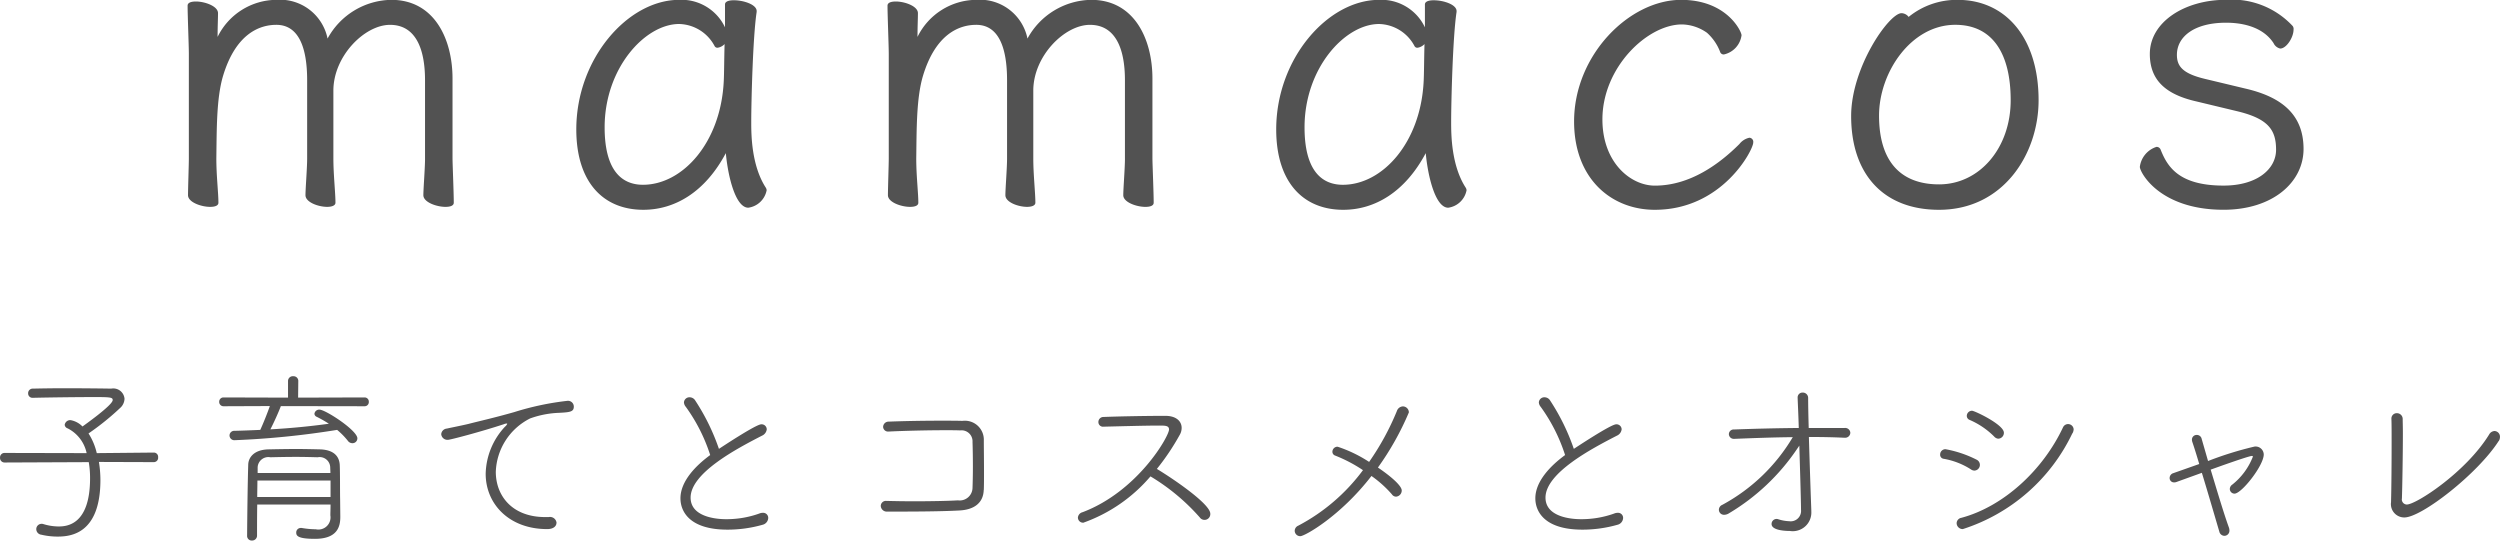 <svg id="logo_mamacos_copy.svg" xmlns="http://www.w3.org/2000/svg" width="240.031" height="51.906" viewBox="0 0 240.031 51.906">
  <defs>
    <style>
      .cls-1 {
        fill: #545353;
      }

      .cls-1, .cls-2 {
        fill-rule: evenodd;
      }

      .cls-2 {
        fill: #525252;
      }
    </style>
  </defs>
  <path id="子育てとコスメとオシャレ" class="cls-1" d="M563.907,128.621a0.418,0.418,0,0,0,.4-0.468,0.412,0.412,0,0,0-.4-0.451l-5.491.054a5.979,5.979,0,0,0-.792-1.89,25.049,25.049,0,0,0,3.115-2.521,1.248,1.248,0,0,0,.342-0.81,1.083,1.083,0,0,0-1.279-.972c-0.99-.018-2.809-0.036-4.537-0.036-1.134,0-2.2.018-2.989,0.036a0.434,0.434,0,0,0-.45.45,0.415,0.415,0,0,0,.432.432h0.018c1.458-.036,4.267-0.072,5.978-0.072,1.494,0,1.692.036,1.692,0.288,0,0.5-2.863,2.5-2.9,2.539a2.111,2.111,0,0,0-1.152-.613,0.54,0.54,0,0,0-.558.451,0.405,0.405,0,0,0,.288.342,3.457,3.457,0,0,1,1.819,2.376l-7.9-.018a0.426,0.426,0,0,0-.414.451,0.434,0.434,0,0,0,.432.468l8.085-.036a8.837,8.837,0,0,1,.126,1.548c0,4.537-2.287,4.628-3.043,4.628a5.047,5.047,0,0,1-1.459-.235,0.5,0.5,0,0,0-.162-0.018,0.508,0.508,0,0,0-.5.523,0.545,0.545,0,0,0,.486.522,6.831,6.831,0,0,0,1.549.18c1.26,0,4.123-.252,4.123-5.438a11.008,11.008,0,0,0-.144-1.728Zm17.874,3.547c-0.018-.72,0-2.431-0.036-3.277-0.036-.666-0.4-1.441-1.873-1.495-0.756-.018-1.512-0.036-2.287-0.036-0.918,0-1.836.018-2.7,0.036-1.387.036-1.909,0.793-1.927,1.459-0.054,1.746-.09,4.519-0.108,6.842a0.438,0.438,0,0,0,.468.45,0.468,0.468,0,0,0,.486-0.468c0-.792,0-1.891.018-2.989h7.04c0,0.4-.018.738-0.018,1.044a1.167,1.167,0,0,1-1.4,1.333,8.161,8.161,0,0,1-1.35-.126H578a0.431,0.431,0,0,0-.433.45c0,0.306.162,0.594,1.8,0.594,2.161,0,2.431-1.188,2.431-2.089v-0.09Zm2.34-8.913a0.4,0.4,0,0,0,.415-0.432,0.4,0.4,0,0,0-.415-0.414l-6.374.018,0.018-1.621a0.45,0.45,0,0,0-.486-0.432,0.456,0.456,0,0,0-.5.432v1.621l-6.194-.018a0.406,0.406,0,0,0-.414.414,0.411,0.411,0,0,0,.414.432l4.448-.018c-0.216.63-.649,1.711-0.919,2.287-0.81.036-1.656,0.072-2.484,0.09a0.449,0.449,0,0,0-.468.45,0.46,0.46,0,0,0,.5.45,81.5,81.5,0,0,0,9.831-.99,7.034,7.034,0,0,1,1.026,1.044,0.537,0.537,0,0,0,.45.234,0.465,0.465,0,0,0,.468-0.468c0-.756-3.061-2.755-3.637-2.755a0.462,0.462,0,0,0-.486.4,0.338,0.338,0,0,0,.216.288,11.094,11.094,0,0,1,1.17.667q-2.727.378-5.617,0.54c0.342-.648.828-1.747,1.008-2.233h0.09Zm-3.259,8.715h-7.04c0-.54.018-1.1,0.018-1.585h7.022v1.585Zm-7-2.305v-0.54a1.031,1.031,0,0,1,1.225-.972c0.738-.018,1.6-0.036,2.466-0.036,0.721,0,1.441.018,2.071,0.036a1.014,1.014,0,0,1,1.206.972c0,0.144.018,0.324,0.018,0.54h-6.986Zm28.7,4.789a0.63,0.63,0,0,0-.756-0.558h-0.325c-3.223,0-4.753-2.088-4.753-4.339a5.965,5.965,0,0,1,3.295-5.132,9.152,9.152,0,0,1,2.809-.54c1.044-.054,1.386-0.108,1.386-0.594a0.558,0.558,0,0,0-.594-0.558,27.036,27.036,0,0,0-5.113,1.08c-1.891.54-3.493,0.9-4.394,1.135-0.594.144-1.692,0.36-2.088,0.45a0.589,0.589,0,0,0-.541.54,0.6,0.6,0,0,0,.649.54c0.234,0,3.223-.792,5.347-1.494a0.906,0.906,0,0,1,.288-0.072,0.045,0.045,0,0,1,.054.036,0.771,0.771,0,0,1-.216.27,6.832,6.832,0,0,0-1.854,4.519c0,2.9,2.25,5.312,5.905,5.312C602.319,135.049,602.553,134.724,602.553,134.454Zm14.758-6.518c-1.332.973-2.863,2.485-2.863,4.16,0,1.224.828,3.007,4.52,3.007a12.32,12.32,0,0,0,3.367-.469,0.7,0.7,0,0,0,.54-0.648,0.486,0.486,0,0,0-.522-0.5,0.9,0.9,0,0,0-.343.072,9.312,9.312,0,0,1-3.187.54c-0.342,0-3.4,0-3.4-2.07,0-2.377,4.466-4.718,6.843-5.942a0.768,0.768,0,0,0,.468-0.612,0.493,0.493,0,0,0-.523-0.486c-0.522,0-3.925,2.268-4.069,2.358a20.622,20.622,0,0,0-2.3-4.681,0.625,0.625,0,0,0-.5-0.27,0.525,0.525,0,0,0-.558.486,0.72,0.72,0,0,0,.18.432A16.44,16.44,0,0,1,617.311,127.936Zm26.264,3.349c0.018-.54.018-1.116,0.018-1.71,0-1.152-.018-2.3-0.018-3.043a1.82,1.82,0,0,0-2.053-1.873c-0.576-.018-1.3-0.018-2.07-0.018-1.693,0-3.62.036-5.006,0.091a0.522,0.522,0,0,0-.54.5,0.473,0.473,0,0,0,.54.45h0.036c1.458-.072,3.691-0.126,5.42-0.126,0.522,0,1.008,0,1.4.018a1.055,1.055,0,0,1,1.188,1.116c0.018,0.522.036,1.459,0.036,2.395,0,0.756-.018,1.512-0.036,2.016a1.232,1.232,0,0,1-1.4,1.189c-0.864.054-2.575,0.09-4.213,0.09-0.955,0-1.891-.018-2.611-0.036H634.23a0.488,0.488,0,0,0-.54.486,0.578,0.578,0,0,0,.63.54c1.891,0,4.969,0,6.914-.108C642.62,133.194,643.539,132.564,643.575,131.285Zm11.463-6.067c1.5-.036,4.051-0.108,5.366-0.108,0.576,0,.954,0,0.954.378,0,0.648-2.989,5.923-8.3,7.94a0.583,0.583,0,0,0-.45.522,0.5,0.5,0,0,0,.522.486,15.115,15.115,0,0,0,6.446-4.447,19.976,19.976,0,0,1,4.736,3.943,0.556,0.556,0,0,0,1.008-.36c0-.936-3.583-3.367-5.131-4.3a22.639,22.639,0,0,0,2.2-3.277,1.326,1.326,0,0,0,.18-0.666c0-.612-0.5-1.153-1.566-1.153-1.855,0-4.61.054-5.942,0.108a0.482,0.482,0,0,0-.486.487,0.445,0.445,0,0,0,.45.45h0.018Zm25.76,4.735a10.831,10.831,0,0,1,1.962,1.765,0.474,0.474,0,0,0,.4.216,0.591,0.591,0,0,0,.54-0.595c0-.414-0.9-1.26-2.286-2.2a27.1,27.1,0,0,0,2.971-5.294,0.58,0.58,0,0,0-.576-0.576,0.64,0.64,0,0,0-.577.45,25.138,25.138,0,0,1-2.664,4.88,12.911,12.911,0,0,0-3.025-1.459,0.488,0.488,0,0,0-.5.486,0.384,0.384,0,0,0,.253.36,13.91,13.91,0,0,1,2.682,1.405,18.37,18.37,0,0,1-6.211,5.329,0.547,0.547,0,0,0-.343.487,0.527,0.527,0,0,0,.541.522C674.388,135.733,677.809,133.824,680.8,129.953Zm18.593-2.017c-1.332.973-2.863,2.485-2.863,4.16,0,1.224.828,3.007,4.52,3.007a12.32,12.32,0,0,0,3.367-.469,0.7,0.7,0,0,0,.54-0.648,0.486,0.486,0,0,0-.522-0.5,0.9,0.9,0,0,0-.343.072,9.312,9.312,0,0,1-3.187.54c-0.342,0-3.4,0-3.4-2.07,0-2.377,4.466-4.718,6.843-5.942a0.768,0.768,0,0,0,.468-0.612,0.493,0.493,0,0,0-.523-0.486c-0.522,0-3.925,2.268-4.069,2.358a20.622,20.622,0,0,0-2.3-4.681,0.627,0.627,0,0,0-.5-0.27,0.525,0.525,0,0,0-.558.486,0.72,0.72,0,0,0,.18.432A16.44,16.44,0,0,1,699.391,127.936Zm22.483-.9c0.018,0.738.162,5.2,0.162,6.158a1,1,0,0,1-1.135,1.1,3.919,3.919,0,0,1-1.08-.2,0.4,0.4,0,0,0-.144-0.018,0.48,0.48,0,0,0-.468.486c0,0.631,1.4.667,1.746,0.667a1.789,1.789,0,0,0,2.071-1.855V133.3c-0.162-4.483-.234-7.094-0.234-7.094,1.152,0,2.287.018,3.385,0.072h0.036a0.5,0.5,0,0,0,.558-0.468,0.492,0.492,0,0,0-.558-0.468h-3.439c-0.036-1.243-.054-2.3-0.054-2.9a0.511,0.511,0,0,0-.54-0.5,0.463,0.463,0,0,0-.468.5v0.036c0.018,0.54.072,1.6,0.108,2.863-2.107.018-4.25,0.072-6.212,0.144a0.46,0.46,0,0,0-.5.45,0.471,0.471,0,0,0,.5.45h0.036c1.8-.072,3.709-0.144,5.6-0.162a17.546,17.546,0,0,1-6.77,6.5,0.52,0.52,0,0,0-.324.468,0.488,0.488,0,0,0,.5.486,0.872,0.872,0,0,0,.469-0.144,20.6,20.6,0,0,0,6.536-6.176Zm19.1-.666a0.561,0.561,0,0,0,.54-0.576c0-.774-2.808-2.107-3.061-2.107a0.5,0.5,0,0,0-.5.5,0.416,0.416,0,0,0,.27.378,7.524,7.524,0,0,1,2.359,1.6A0.6,0.6,0,0,0,740.971,126.37Zm7.13-.522a0.87,0.87,0,0,0,.108-0.378,0.535,0.535,0,0,0-1.008-.216c-1.945,4.159-5.744,7.634-9.777,8.714a0.539,0.539,0,0,0-.45.522,0.582,0.582,0,0,0,.594.559A17.607,17.607,0,0,0,748.1,125.848Zm-12.189,1.53a0.51,0.51,0,0,0-.522.522,0.387,0.387,0,0,0,.342.4,7.082,7.082,0,0,1,2.628,1.026,0.581,0.581,0,0,0,.325.108,0.551,0.551,0,0,0,.216-1.044A10.847,10.847,0,0,0,735.912,127.378Zm24.607,2.269c0.612,2,1.278,4.3,1.674,5.636a0.519,0.519,0,0,0,.487.414,0.493,0.493,0,0,0,.486-0.522,0.9,0.9,0,0,0-.054-0.288c-0.468-1.279-1.153-3.584-1.747-5.546,0.648-.234,3.655-1.315,3.961-1.315a0.073,0.073,0,0,1,.09.073,6.342,6.342,0,0,1-1.98,2.682,0.526,0.526,0,0,0-.234.414,0.457,0.457,0,0,0,.45.451c0.684,0,2.809-2.7,2.809-3.764a0.785,0.785,0,0,0-.883-0.756,33.057,33.057,0,0,0-4.465,1.387l-0.612-2.125a0.469,0.469,0,0,0-.468-0.378,0.449,0.449,0,0,0-.468.45,0.9,0.9,0,0,0,.036.216c0.18,0.522.414,1.278,0.666,2.125l-2.5.882a0.484,0.484,0,0,0-.342.45,0.412,0.412,0,0,0,.414.432,0.572,0.572,0,0,0,.234-0.036Zm28.514-3.061a0.756,0.756,0,0,0,.108-0.378,0.547,0.547,0,0,0-.522-0.576,0.636,0.636,0,0,0-.522.342c-2.215,3.6-7,6.716-7.9,6.716a0.488,0.488,0,0,1-.468-0.594v-0.072c0.036-1.081.09-4.214,0.09-6.194,0-.576-0.018-1.044-0.018-1.333a0.554,0.554,0,0,0-.559-0.576,0.51,0.51,0,0,0-.522.558v0.036c0.018,0.433.018,1.261,0.018,2.251,0,1.837-.018,4.249-0.054,5.618v0.072a1.281,1.281,0,0,0,1.279,1.476C781.633,133.932,787.035,129.719,789.033,126.586Z" transform="translate(-549.125 -84.25)"/>
  <path id="mamacos" class="cls-2" d="M589.934,99.473c0,0.919-.16,2.879-0.16,3.519,0,0.68,1.28,1.12,2.119,1.12,0.48,0,.8-0.12.8-0.4,0-.92-0.12-3.76-0.12-4.239V91.794c0-3.759-1.719-7.559-5.879-7.559a7.089,7.089,0,0,0-6.119,3.719,4.659,4.659,0,0,0-4.919-3.719,6.332,6.332,0,0,0-5.639,3.559c0-1.08.04-1.72,0.04-2.28,0-.68-1.28-1.12-2.12-1.12-0.479,0-.8.12-0.8,0.4,0,0.92.12,3.879,0.12,4.639V99.473c0,0.559-.08,2.879-0.08,3.519,0,0.68,1.279,1.12,2.119,1.12,0.48,0,.8-0.12.8-0.4,0-.92-0.2-2.6-0.2-4.239,0.04-2.72,0-5.759.64-7.919,1.2-4,3.439-4.919,5.119-4.919,2.16,0,2.96,2.2,2.96,5.319v7.519c0,0.919-.16,2.879-0.16,3.519,0,0.68,1.239,1.12,2.079,1.12,0.44,0,.8-0.12.8-0.4,0-.92-0.2-2.72-0.2-4.239V92.954c0-3.319,3-6.319,5.439-6.319,2.36,0,3.36,2.12,3.36,5.319v7.519Zm31.841-14.158c0-.64-1.28-1.04-2.2-1.04-0.48,0-.84.12-0.84,0.4v2.2a4.621,4.621,0,0,0-4.4-2.64c-4.919,0-9.878,5.639-9.878,12.438,0,5.039,2.559,7.719,6.439,7.719,3,0,5.919-1.68,7.918-5.439,0.2,2.2.92,5.239,2.16,5.239a2.083,2.083,0,0,0,1.76-1.68,0.569,0.569,0,0,0-.08-0.24c-1.4-2.16-1.4-5.159-1.4-6.319,0-1.96.16-8.239,0.52-10.558v-0.08Zm-3.08,3.159c-0.04,1.32-.04,2.8-0.08,3.559-0.28,5.919-3.959,9.958-7.758,9.958-2.12,0-3.68-1.48-3.68-5.519,0-5.679,3.88-9.918,7.159-9.918a3.955,3.955,0,0,1,3.4,2.12,0.3,0.3,0,0,0,.28.16A1.141,1.141,0,0,0,618.7,88.474Zm38.439,11c0,0.919-.16,2.879-0.16,3.519,0,0.68,1.28,1.12,2.119,1.12,0.48,0,.8-0.12.8-0.4,0-.92-0.12-3.76-0.12-4.239V91.794c0-3.759-1.719-7.559-5.879-7.559a7.089,7.089,0,0,0-6.119,3.719,4.659,4.659,0,0,0-4.919-3.719,6.332,6.332,0,0,0-5.639,3.559c0-1.08.04-1.72,0.04-2.28,0-.68-1.28-1.12-2.12-1.12-0.479,0-.8.12-0.8,0.4,0,0.92.12,3.879,0.12,4.639V99.473c0,0.559-.08,2.879-0.08,3.519,0,0.68,1.279,1.12,2.119,1.12,0.48,0,.8-0.12.8-0.4,0-.92-0.2-2.6-0.2-4.239,0.04-2.72,0-5.759.64-7.919,1.2-4,3.439-4.919,5.119-4.919,2.16,0,2.96,2.2,2.96,5.319v7.519c0,0.919-.16,2.879-0.16,3.519,0,0.68,1.239,1.12,2.079,1.12,0.44,0,.8-0.12.8-0.4,0-.92-0.2-2.72-0.2-4.239V92.954c0-3.319,3-6.319,5.439-6.319,2.36,0,3.36,2.12,3.36,5.319v7.519Zm31.841-14.158c0-.64-1.28-1.04-2.2-1.04-0.48,0-.84.12-0.84,0.4v2.2a4.621,4.621,0,0,0-4.4-2.64c-4.919,0-9.878,5.639-9.878,12.438,0,5.039,2.559,7.719,6.439,7.719,3,0,5.919-1.68,7.918-5.439,0.2,2.2.92,5.239,2.16,5.239a2.083,2.083,0,0,0,1.76-1.68,0.569,0.569,0,0,0-.08-0.24c-1.4-2.16-1.4-5.159-1.4-6.319,0-1.96.16-8.239,0.52-10.558v-0.08Zm-3.08,3.159c-0.04,1.32-.04,2.8-0.08,3.559-0.28,5.919-3.959,9.958-7.758,9.958-2.12,0-3.68-1.48-3.68-5.519,0-5.679,3.88-9.918,7.159-9.918a3.955,3.955,0,0,1,3.4,2.12,0.3,0.3,0,0,0,.28.16A1.141,1.141,0,0,0,685.9,88.474Zm31.56,9.478a0.4,0.4,0,0,0-.36-0.48,1.643,1.643,0,0,0-.96.6c-1.88,1.88-4.719,4-8.119,4-2.319,0-5.039-2.2-5.039-6.359,0-5,4.32-9.118,7.639-9.118a4.306,4.306,0,0,1,2.4.8,4.736,4.736,0,0,1,1.279,1.88,0.35,0.35,0,0,0,.36.2,2.181,2.181,0,0,0,1.68-1.84c0-.36-1.4-3.4-5.8-3.4-4.959,0-10.278,5.279-10.278,11.678,0,5.479,3.559,8.479,7.758,8.479C714.5,104.392,717.455,98.633,717.455,97.953Zm14.922-12.078a0.891,0.891,0,0,0-.68-0.36c-1.2,0-4.839,5.2-4.839,9.878,0,5.559,3.079,9,8.438,9,6.2,0,9.559-5.4,9.559-10.518,0-6.039-3.2-9.638-7.759-9.638A7.337,7.337,0,0,0,732.377,85.875Zm2.919,16.077c-3.679,0-5.759-2.2-5.759-6.6,0-4.159,3.08-8.719,7.319-8.719,3.639,0,5.319,2.84,5.319,7.239C742.175,98.473,739.176,101.952,735.3,101.952Zm28.72-7c2.92,0.72,3.64,1.8,3.64,3.679,0,1.839-1.8,3.439-5.04,3.439-4.319,0-5.4-1.84-6.039-3.439a0.416,0.416,0,0,0-.4-0.28,2.313,2.313,0,0,0-1.6,1.919c0,0.52,1.879,4.12,8.038,4.12,4.72,0,7.679-2.64,7.679-5.839,0-3.319-2.12-5-5.6-5.8l-3.839-.92c-2.2-.52-2.72-1.24-2.72-2.32,0-1.72,1.64-3.08,4.719-3.08,0.92,0,3.36.12,4.56,1.96a0.932,0.932,0,0,0,.64.52c0.6,0,1.279-1.08,1.279-1.8a0.486,0.486,0,0,0-.08-0.36,7.976,7.976,0,0,0-6.4-2.52c-3.959,0-7.318,2.12-7.318,5.2,0,2.48,1.479,3.879,4.479,4.559Z" transform="translate(-549.125 -84.25)"/>
</svg>
